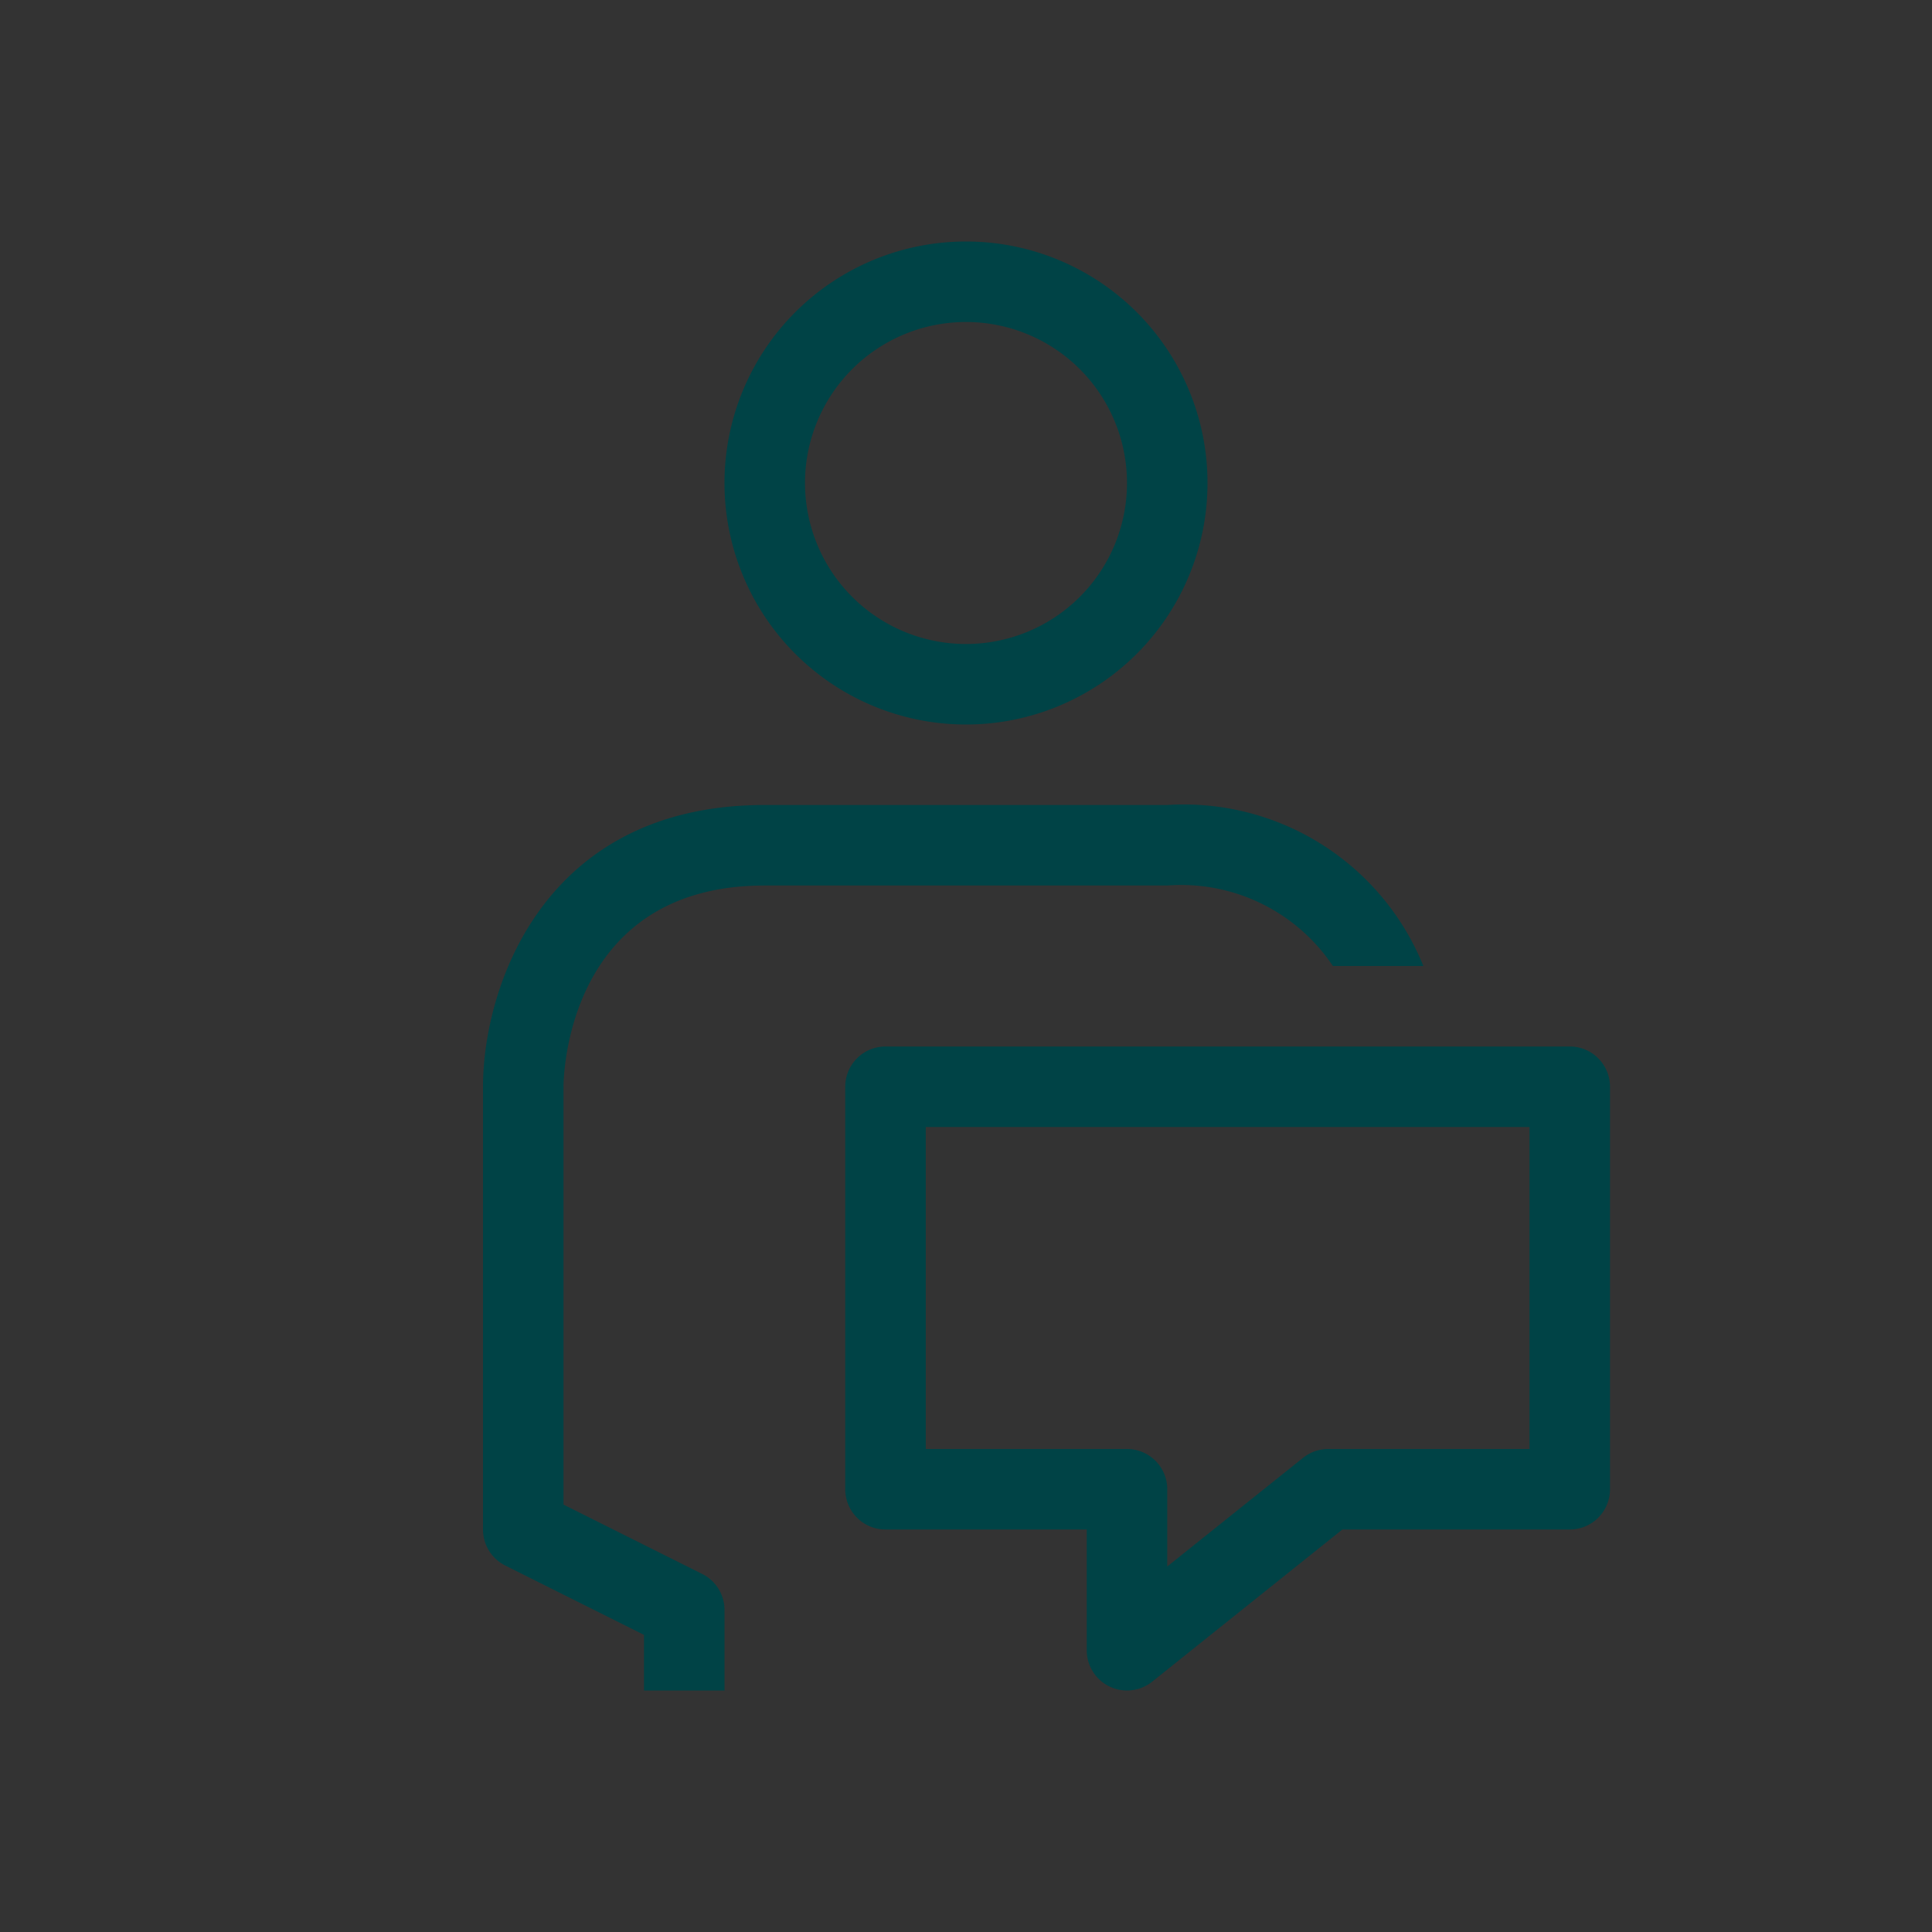<svg
xmlns="http://www.w3.org/2000/svg"
xmlns:xlink="http://www.w3.org/1999/xlink"
width="48"
height="48"
viewBox="0 0 48 48">
  <rect x="0" y="0" width="48" height="48" fill="#333333" stroke="none"/>
  <defs>
    <symbol id="Icon-customerExp">
        
  <title class="" style="">Icon</title>
  <g class="" style="">
    <path d="M24,8a4,4,0,1,1-4,4,4,4,0,0,1,4-4m0-2a6,6,0,1,0,6,6,6,6,0,0,0-6-6h0Z"  class="" style=""/>
    <path d="M28,42a1,1,0,0,1-1-1V38H22a1,1,0,0,1-1-1V27a1,1,0,0,1,1-1H39a1,1,0,0,1,1,1V37a1,1,0,0,1-1,1H33.351l-4.726,3.781A1,1,0,0,1,28,42Zm-5-6h5a1,1,0,0,1,1,1v1.919l3.375-2.7A1,1,0,0,1,33,36h5V28H23v8Z"  class="" style=""/>
    <path d="M33.116,24h2.247A6.422,6.422,0,0,0,29,20H19c-5.537,0-7,4.579-7,7V38a1,1,0,0,0,.553.895L16,40.618V42h2V40a1,1,0,0,0-.553-0.895L14,37.382V27c0-.2.057-5,5-5H29A4.54,4.54,0,0,1,33.116,24Z"  class="" style=""/>
  </g>

    </symbol>
  </defs>
    <view id="default" viewBox="0 0 48 48"></view>
    <use data-variant="default" xlink:href="#Icon-customerExp" x="0" y="0" fill="#004346" />
    <view id="primary" viewBox="0 48 48 48"></view>
    <use data-variant="primary" xlink:href="#Icon-customerExp" x="0" y="48" fill="#FFCD05" />
    <view id="secondary" viewBox="0 96 48 48"></view>
    <use data-variant="secondary" xlink:href="#Icon-customerExp" x="0" y="96" fill="#008C80" />
    <view id="dark" viewBox="0 144 48 48"></view>
    <use data-variant="dark" xlink:href="#Icon-customerExp" x="0" y="144" fill="#004346" />
    <view id="light" viewBox="0 192 48 48"></view>
    <use data-variant="light" xlink:href="#Icon-customerExp" x="0" y="192" fill="#FFFFFF" />
    <view id="correct" viewBox="0 240 48 48"></view>
    <use data-variant="correct" xlink:href="#Icon-customerExp" x="0" y="240" fill="#008C80" />
    <view id="error" viewBox="0 288 48 48"></view>
    <use data-variant="error" xlink:href="#Icon-customerExp" x="0" y="288" fill="#BD1903" />
    <view id="text" viewBox="0 336 48 48"></view>
    <use data-variant="text" xlink:href="#Icon-customerExp" x="0" y="336" fill="#000000" />
    <view id="neutral" viewBox="0 384 48 48"></view>
    <use data-variant="neutral" xlink:href="#Icon-customerExp" x="0" y="384" fill="#F2F2EE" />
    <view id="highlight" viewBox="0 432 48 48"></view>
    <use data-variant="highlight" xlink:href="#Icon-customerExp" x="0" y="432" fill="#FF6400" />
    <view id="border" viewBox="0 480 48 48"></view>
    <use data-variant="border" xlink:href="#Icon-customerExp" x="0" y="480" fill="#CDCBC3" />
    <view id="disabled" viewBox="0 528 48 48"></view>
    <use data-variant="disabled" xlink:href="#Icon-customerExp" x="0" y="528" fill="#737373" />
</svg>
